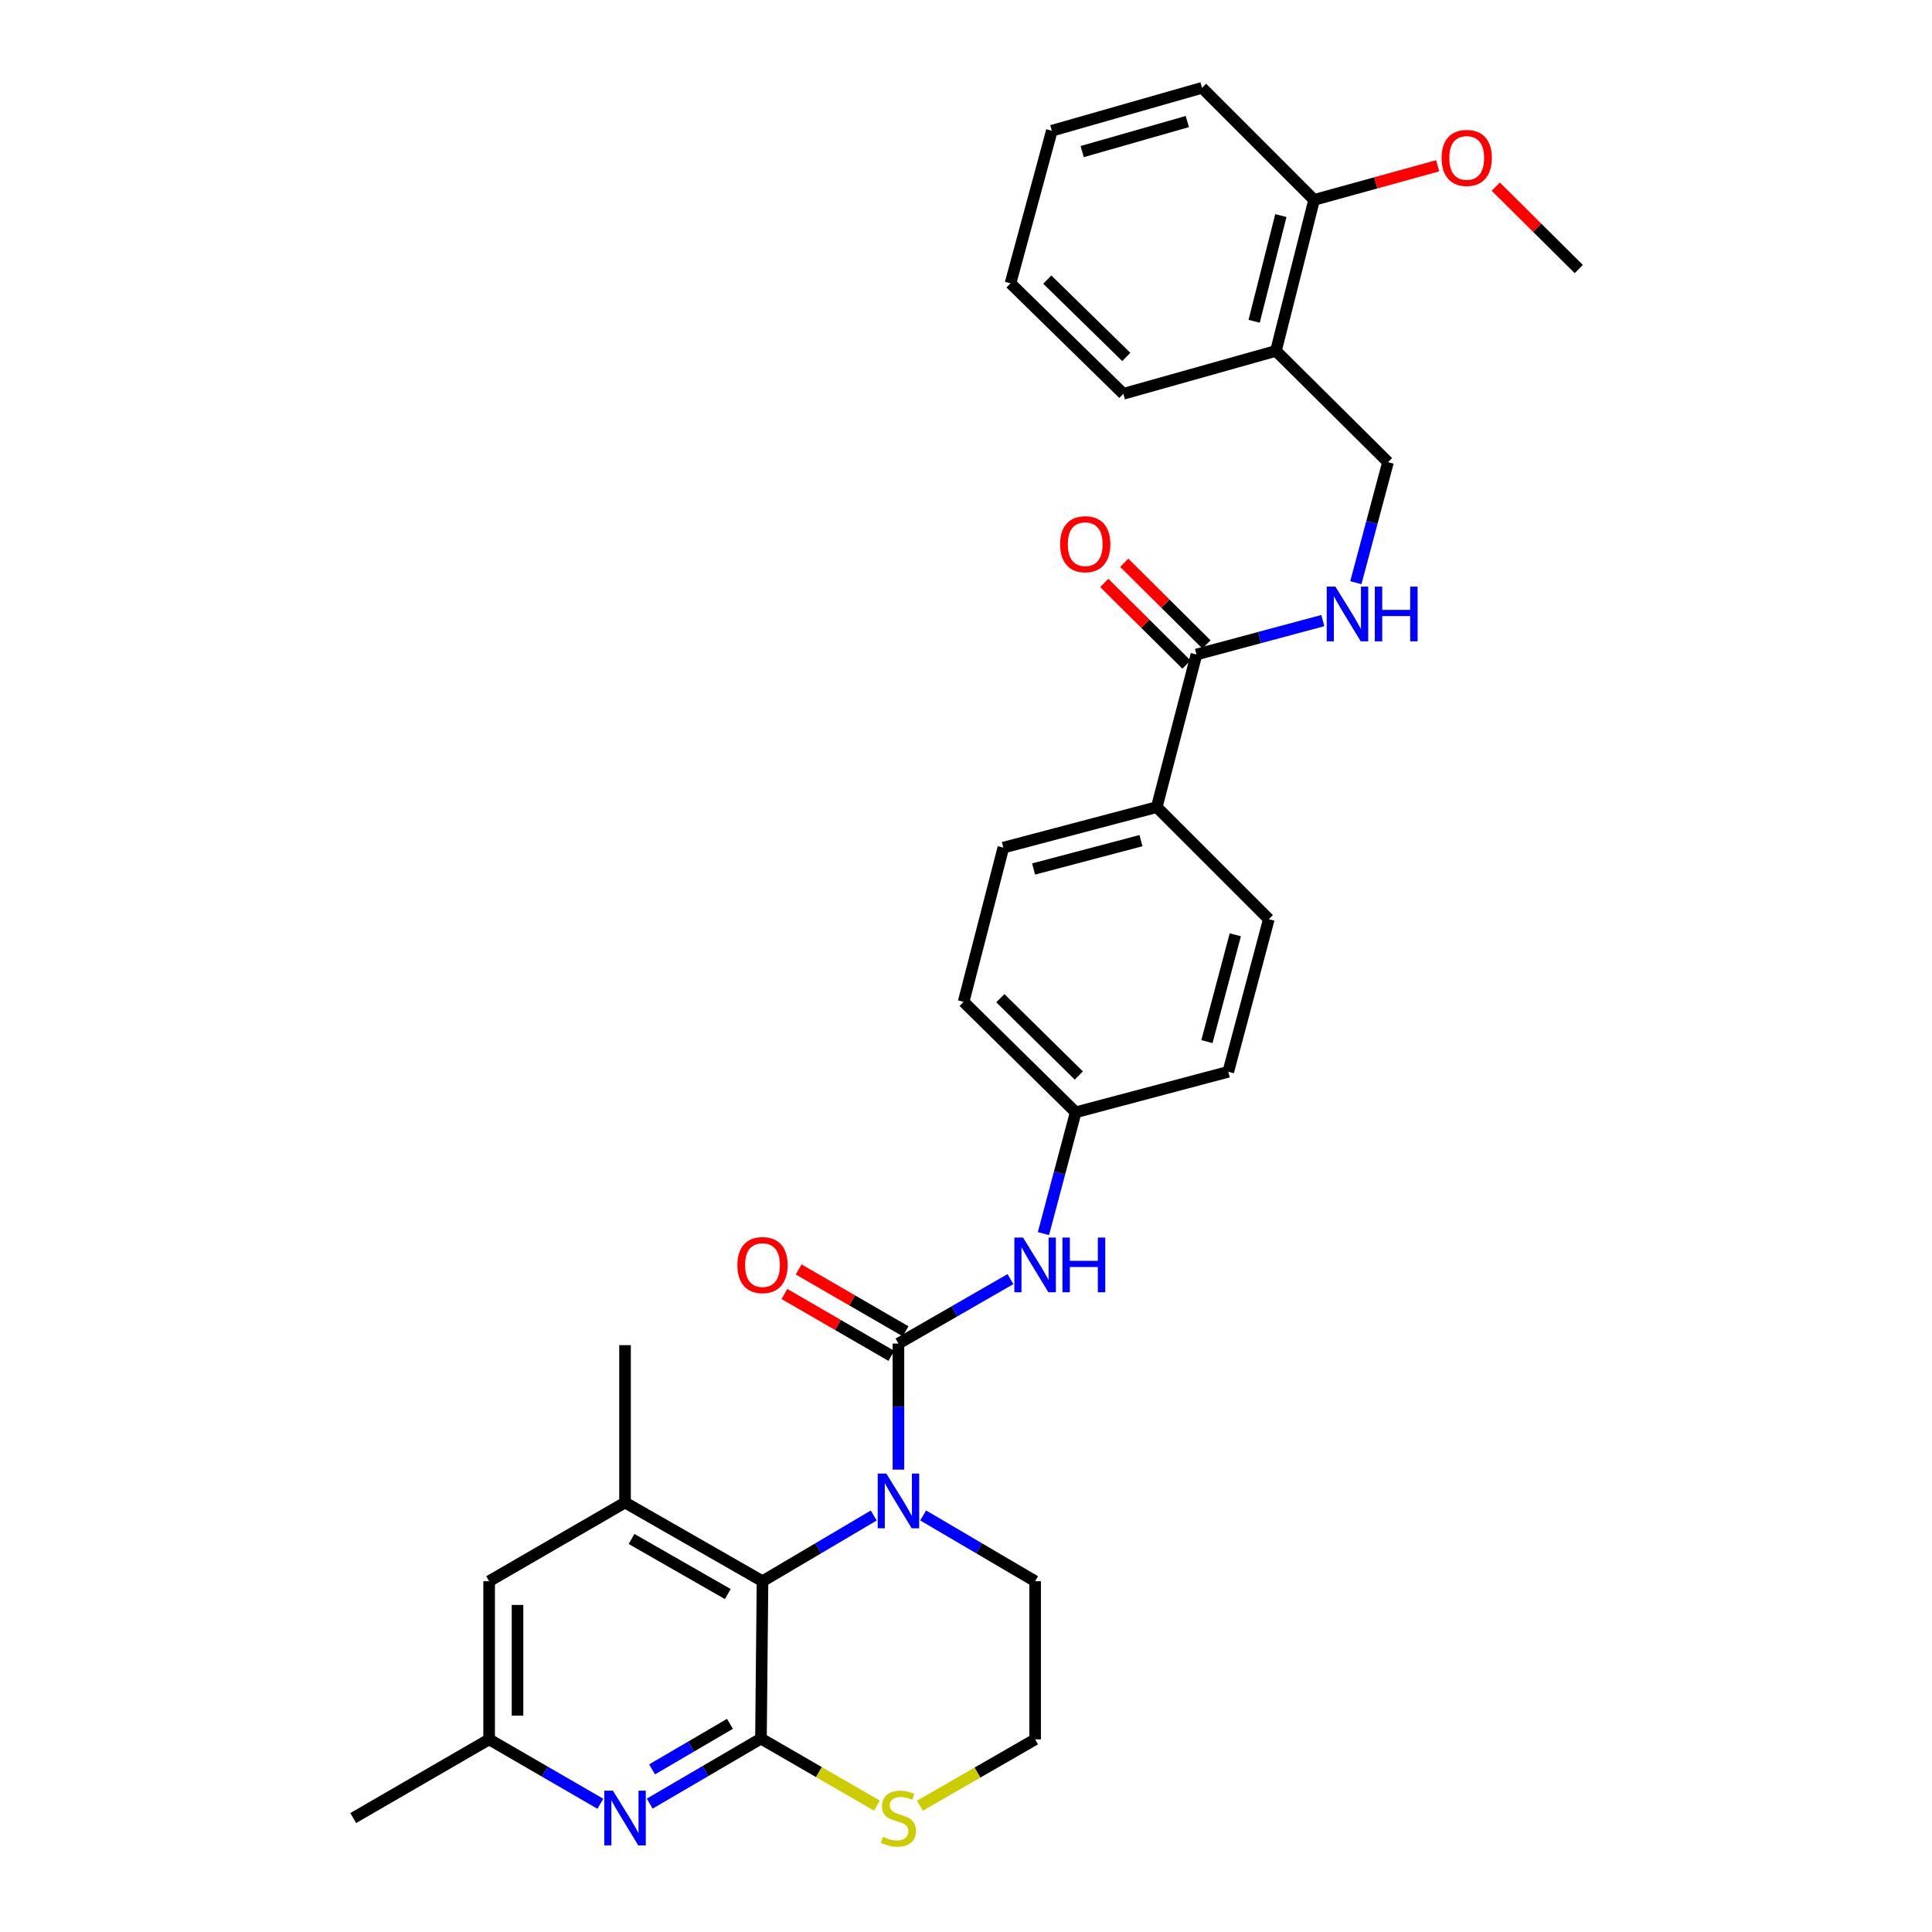 <?xml version='1.0' encoding='iso-8859-1'?>
<svg version='1.1' baseProfile='full'
              xmlns='http://www.w3.org/2000/svg'
                      xmlns:rdkit='http://www.rdkit.org/xml'
                      xmlns:xlink='http://www.w3.org/1999/xlink'
                  xml:space='preserve'
width='1000px' height='1000px' viewBox='0 0 1000 1000'>
<!-- END OF HEADER -->
<rect style='opacity:1.0;fill:#FFFFFF;stroke:none' width='1000' height='1000' x='0' y='0'> </rect>
<path class='bond-0' d='M 465.03,760.683 L 465.03,728.055' style='fill:none;fill-rule:evenodd;stroke:#0000FF;stroke-width:6px;stroke-linecap:butt;stroke-linejoin:miter;stroke-opacity:1' />
<path class='bond-0' d='M 465.03,728.055 L 465.03,695.428' style='fill:none;fill-rule:evenodd;stroke:#000000;stroke-width:6px;stroke-linecap:butt;stroke-linejoin:miter;stroke-opacity:1' />
<path class='bond-2' d='M 452.247,784.429 L 423.46,801.433' style='fill:none;fill-rule:evenodd;stroke:#0000FF;stroke-width:6px;stroke-linecap:butt;stroke-linejoin:miter;stroke-opacity:1' />
<path class='bond-2' d='M 423.46,801.433 L 394.672,818.437' style='fill:none;fill-rule:evenodd;stroke:#000000;stroke-width:6px;stroke-linecap:butt;stroke-linejoin:miter;stroke-opacity:1' />
<path class='bond-20' d='M 477.821,784.392 L 506.8,801.415' style='fill:none;fill-rule:evenodd;stroke:#0000FF;stroke-width:6px;stroke-linecap:butt;stroke-linejoin:miter;stroke-opacity:1' />
<path class='bond-20' d='M 506.8,801.415 L 535.779,818.437' style='fill:none;fill-rule:evenodd;stroke:#000000;stroke-width:6px;stroke-linecap:butt;stroke-linejoin:miter;stroke-opacity:1' />
<path class='bond-5' d='M 465.03,695.428 L 494.014,678.751' style='fill:none;fill-rule:evenodd;stroke:#000000;stroke-width:6px;stroke-linecap:butt;stroke-linejoin:miter;stroke-opacity:1' />
<path class='bond-5' d='M 494.014,678.751 L 522.998,662.073' style='fill:none;fill-rule:evenodd;stroke:#0000FF;stroke-width:6px;stroke-linecap:butt;stroke-linejoin:miter;stroke-opacity:1' />
<path class='bond-10' d='M 468.709,689.069 L 441.046,673.063' style='fill:none;fill-rule:evenodd;stroke:#000000;stroke-width:6px;stroke-linecap:butt;stroke-linejoin:miter;stroke-opacity:1' />
<path class='bond-10' d='M 441.046,673.063 L 413.384,657.058' style='fill:none;fill-rule:evenodd;stroke:#FF0000;stroke-width:6px;stroke-linecap:butt;stroke-linejoin:miter;stroke-opacity:1' />
<path class='bond-10' d='M 461.35,701.787 L 433.688,685.781' style='fill:none;fill-rule:evenodd;stroke:#000000;stroke-width:6px;stroke-linecap:butt;stroke-linejoin:miter;stroke-opacity:1' />
<path class='bond-10' d='M 433.688,685.781 L 406.025,669.776' style='fill:none;fill-rule:evenodd;stroke:#FF0000;stroke-width:6px;stroke-linecap:butt;stroke-linejoin:miter;stroke-opacity:1' />
<path class='bond-1' d='M 393.872,899.896 L 394.672,818.437' style='fill:none;fill-rule:evenodd;stroke:#000000;stroke-width:6px;stroke-linecap:butt;stroke-linejoin:miter;stroke-opacity:1' />
<path class='bond-3' d='M 393.872,899.896 L 365.082,916.724' style='fill:none;fill-rule:evenodd;stroke:#000000;stroke-width:6px;stroke-linecap:butt;stroke-linejoin:miter;stroke-opacity:1' />
<path class='bond-3' d='M 365.082,916.724 L 336.293,933.552' style='fill:none;fill-rule:evenodd;stroke:#0000FF;stroke-width:6px;stroke-linecap:butt;stroke-linejoin:miter;stroke-opacity:1' />
<path class='bond-3' d='M 377.821,892.259 L 357.668,904.039' style='fill:none;fill-rule:evenodd;stroke:#000000;stroke-width:6px;stroke-linecap:butt;stroke-linejoin:miter;stroke-opacity:1' />
<path class='bond-3' d='M 357.668,904.039 L 337.515,915.819' style='fill:none;fill-rule:evenodd;stroke:#0000FF;stroke-width:6px;stroke-linecap:butt;stroke-linejoin:miter;stroke-opacity:1' />
<path class='bond-32' d='M 393.872,899.896 L 423.884,917.241' style='fill:none;fill-rule:evenodd;stroke:#000000;stroke-width:6px;stroke-linecap:butt;stroke-linejoin:miter;stroke-opacity:1' />
<path class='bond-32' d='M 423.884,917.241 L 453.895,934.586' style='fill:none;fill-rule:evenodd;stroke:#CCCC00;stroke-width:6px;stroke-linecap:butt;stroke-linejoin:miter;stroke-opacity:1' />
<path class='bond-4' d='M 394.672,818.437 L 323.515,777.703' style='fill:none;fill-rule:evenodd;stroke:#000000;stroke-width:6px;stroke-linecap:butt;stroke-linejoin:miter;stroke-opacity:1' />
<path class='bond-4' d='M 376.699,825.079 L 326.889,796.565' style='fill:none;fill-rule:evenodd;stroke:#000000;stroke-width:6px;stroke-linecap:butt;stroke-linejoin:miter;stroke-opacity:1' />
<path class='bond-33' d='M 310.743,933.627 L 281.959,916.961' style='fill:none;fill-rule:evenodd;stroke:#0000FF;stroke-width:6px;stroke-linecap:butt;stroke-linejoin:miter;stroke-opacity:1' />
<path class='bond-33' d='M 281.959,916.961 L 253.174,900.296' style='fill:none;fill-rule:evenodd;stroke:#000000;stroke-width:6px;stroke-linecap:butt;stroke-linejoin:miter;stroke-opacity:1' />
<path class='bond-11' d='M 323.515,777.703 L 253.174,818.437' style='fill:none;fill-rule:evenodd;stroke:#000000;stroke-width:6px;stroke-linecap:butt;stroke-linejoin:miter;stroke-opacity:1' />
<path class='bond-25' d='M 323.515,777.703 L 323.515,696.253' style='fill:none;fill-rule:evenodd;stroke:#000000;stroke-width:6px;stroke-linecap:butt;stroke-linejoin:miter;stroke-opacity:1' />
<path class='bond-17' d='M 540.085,638.516 L 548.43,607.12' style='fill:none;fill-rule:evenodd;stroke:#0000FF;stroke-width:6px;stroke-linecap:butt;stroke-linejoin:miter;stroke-opacity:1' />
<path class='bond-17' d='M 548.43,607.12 L 556.774,575.725' style='fill:none;fill-rule:evenodd;stroke:#000000;stroke-width:6px;stroke-linecap:butt;stroke-linejoin:miter;stroke-opacity:1' />
<path class='bond-6' d='M 619.295,338.769 L 598.732,417.762' style='fill:none;fill-rule:evenodd;stroke:#000000;stroke-width:6px;stroke-linecap:butt;stroke-linejoin:miter;stroke-opacity:1' />
<path class='bond-8' d='M 619.295,338.769 L 651.994,329.992' style='fill:none;fill-rule:evenodd;stroke:#000000;stroke-width:6px;stroke-linecap:butt;stroke-linejoin:miter;stroke-opacity:1' />
<path class='bond-8' d='M 651.994,329.992 L 684.692,321.215' style='fill:none;fill-rule:evenodd;stroke:#0000FF;stroke-width:6px;stroke-linecap:butt;stroke-linejoin:miter;stroke-opacity:1' />
<path class='bond-15' d='M 624.471,333.555 L 603.194,312.429' style='fill:none;fill-rule:evenodd;stroke:#000000;stroke-width:6px;stroke-linecap:butt;stroke-linejoin:miter;stroke-opacity:1' />
<path class='bond-15' d='M 603.194,312.429 L 581.918,291.304' style='fill:none;fill-rule:evenodd;stroke:#FF0000;stroke-width:6px;stroke-linecap:butt;stroke-linejoin:miter;stroke-opacity:1' />
<path class='bond-15' d='M 614.118,343.982 L 592.841,322.856' style='fill:none;fill-rule:evenodd;stroke:#000000;stroke-width:6px;stroke-linecap:butt;stroke-linejoin:miter;stroke-opacity:1' />
<path class='bond-15' d='M 592.841,322.856 L 571.565,301.73' style='fill:none;fill-rule:evenodd;stroke:#FF0000;stroke-width:6px;stroke-linecap:butt;stroke-linejoin:miter;stroke-opacity:1' />
<path class='bond-7' d='M 476.15,934.62 L 505.964,917.458' style='fill:none;fill-rule:evenodd;stroke:#CCCC00;stroke-width:6px;stroke-linecap:butt;stroke-linejoin:miter;stroke-opacity:1' />
<path class='bond-7' d='M 505.964,917.458 L 535.779,900.296' style='fill:none;fill-rule:evenodd;stroke:#000000;stroke-width:6px;stroke-linecap:butt;stroke-linejoin:miter;stroke-opacity:1' />
<path class='bond-14' d='M 701.779,301.597 L 710.107,270.409' style='fill:none;fill-rule:evenodd;stroke:#0000FF;stroke-width:6px;stroke-linecap:butt;stroke-linejoin:miter;stroke-opacity:1' />
<path class='bond-14' d='M 710.107,270.409 L 718.435,239.221' style='fill:none;fill-rule:evenodd;stroke:#000000;stroke-width:6px;stroke-linecap:butt;stroke-linejoin:miter;stroke-opacity:1' />
<path class='bond-9' d='M 660.428,181.622 L 718.435,239.221' style='fill:none;fill-rule:evenodd;stroke:#000000;stroke-width:6px;stroke-linecap:butt;stroke-linejoin:miter;stroke-opacity:1' />
<path class='bond-16' d='M 660.428,181.622 L 680.175,103.461' style='fill:none;fill-rule:evenodd;stroke:#000000;stroke-width:6px;stroke-linecap:butt;stroke-linejoin:miter;stroke-opacity:1' />
<path class='bond-16' d='M 649.144,166.299 L 662.967,111.586' style='fill:none;fill-rule:evenodd;stroke:#000000;stroke-width:6px;stroke-linecap:butt;stroke-linejoin:miter;stroke-opacity:1' />
<path class='bond-26' d='M 660.428,181.622 L 581.443,203.834' style='fill:none;fill-rule:evenodd;stroke:#000000;stroke-width:6px;stroke-linecap:butt;stroke-linejoin:miter;stroke-opacity:1' />
<path class='bond-12' d='M 253.174,818.437 L 253.174,900.296' style='fill:none;fill-rule:evenodd;stroke:#000000;stroke-width:6px;stroke-linecap:butt;stroke-linejoin:miter;stroke-opacity:1' />
<path class='bond-12' d='M 267.868,830.716 L 267.868,888.017' style='fill:none;fill-rule:evenodd;stroke:#000000;stroke-width:6px;stroke-linecap:butt;stroke-linejoin:miter;stroke-opacity:1' />
<path class='bond-27' d='M 253.174,900.296 L 182.833,941.021' style='fill:none;fill-rule:evenodd;stroke:#000000;stroke-width:6px;stroke-linecap:butt;stroke-linejoin:miter;stroke-opacity:1' />
<path class='bond-13' d='M 598.732,417.762 L 519.322,438.733' style='fill:none;fill-rule:evenodd;stroke:#000000;stroke-width:6px;stroke-linecap:butt;stroke-linejoin:miter;stroke-opacity:1' />
<path class='bond-13' d='M 590.572,435.114 L 534.985,449.794' style='fill:none;fill-rule:evenodd;stroke:#000000;stroke-width:6px;stroke-linecap:butt;stroke-linejoin:miter;stroke-opacity:1' />
<path class='bond-34' d='M 598.732,417.762 L 656.738,475.761' style='fill:none;fill-rule:evenodd;stroke:#000000;stroke-width:6px;stroke-linecap:butt;stroke-linejoin:miter;stroke-opacity:1' />
<path class='bond-24' d='M 680.175,103.461 L 712.147,94.636' style='fill:none;fill-rule:evenodd;stroke:#000000;stroke-width:6px;stroke-linecap:butt;stroke-linejoin:miter;stroke-opacity:1' />
<path class='bond-24' d='M 712.147,94.636 L 744.12,85.811' style='fill:none;fill-rule:evenodd;stroke:#FF0000;stroke-width:6px;stroke-linecap:butt;stroke-linejoin:miter;stroke-opacity:1' />
<path class='bond-28' d='M 680.175,103.461 L 622.176,45.455' style='fill:none;fill-rule:evenodd;stroke:#000000;stroke-width:6px;stroke-linecap:butt;stroke-linejoin:miter;stroke-opacity:1' />
<path class='bond-22' d='M 556.774,575.725 L 635.759,554.754' style='fill:none;fill-rule:evenodd;stroke:#000000;stroke-width:6px;stroke-linecap:butt;stroke-linejoin:miter;stroke-opacity:1' />
<path class='bond-23' d='M 556.774,575.725 L 498.767,518.551' style='fill:none;fill-rule:evenodd;stroke:#000000;stroke-width:6px;stroke-linecap:butt;stroke-linejoin:miter;stroke-opacity:1' />
<path class='bond-23' d='M 558.387,556.685 L 517.783,516.663' style='fill:none;fill-rule:evenodd;stroke:#000000;stroke-width:6px;stroke-linecap:butt;stroke-linejoin:miter;stroke-opacity:1' />
<path class='bond-18' d='M 656.738,475.761 L 635.759,554.754' style='fill:none;fill-rule:evenodd;stroke:#000000;stroke-width:6px;stroke-linecap:butt;stroke-linejoin:miter;stroke-opacity:1' />
<path class='bond-18' d='M 639.39,483.838 L 624.705,539.134' style='fill:none;fill-rule:evenodd;stroke:#000000;stroke-width:6px;stroke-linecap:butt;stroke-linejoin:miter;stroke-opacity:1' />
<path class='bond-19' d='M 519.322,438.733 L 498.767,518.551' style='fill:none;fill-rule:evenodd;stroke:#000000;stroke-width:6px;stroke-linecap:butt;stroke-linejoin:miter;stroke-opacity:1' />
<path class='bond-21' d='M 535.779,818.437 L 535.779,900.296' style='fill:none;fill-rule:evenodd;stroke:#000000;stroke-width:6px;stroke-linecap:butt;stroke-linejoin:miter;stroke-opacity:1' />
<path class='bond-29' d='M 774.212,96.597 L 795.689,117.927' style='fill:none;fill-rule:evenodd;stroke:#FF0000;stroke-width:6px;stroke-linecap:butt;stroke-linejoin:miter;stroke-opacity:1' />
<path class='bond-29' d='M 795.689,117.927 L 817.167,139.256' style='fill:none;fill-rule:evenodd;stroke:#000000;stroke-width:6px;stroke-linecap:butt;stroke-linejoin:miter;stroke-opacity:1' />
<path class='bond-30' d='M 581.443,203.834 L 523.036,146.644' style='fill:none;fill-rule:evenodd;stroke:#000000;stroke-width:6px;stroke-linecap:butt;stroke-linejoin:miter;stroke-opacity:1' />
<path class='bond-30' d='M 582.962,184.757 L 542.077,144.723' style='fill:none;fill-rule:evenodd;stroke:#000000;stroke-width:6px;stroke-linecap:butt;stroke-linejoin:miter;stroke-opacity:1' />
<path class='bond-35' d='M 622.176,45.455 L 544.431,67.666' style='fill:none;fill-rule:evenodd;stroke:#000000;stroke-width:6px;stroke-linecap:butt;stroke-linejoin:miter;stroke-opacity:1' />
<path class='bond-35' d='M 614.551,62.914 L 560.13,78.463' style='fill:none;fill-rule:evenodd;stroke:#000000;stroke-width:6px;stroke-linecap:butt;stroke-linejoin:miter;stroke-opacity:1' />
<path class='bond-31' d='M 523.036,146.644 L 544.431,67.666' style='fill:none;fill-rule:evenodd;stroke:#000000;stroke-width:6px;stroke-linecap:butt;stroke-linejoin:miter;stroke-opacity:1' />
<path  class='atom-0' d='M 458.77 762.719
L 468.05 777.719
Q 468.97 779.199, 470.45 781.879
Q 471.93 784.559, 472.01 784.719
L 472.01 762.719
L 475.77 762.719
L 475.77 791.039
L 471.89 791.039
L 461.93 774.639
Q 460.77 772.719, 459.53 770.519
Q 458.33 768.319, 457.97 767.639
L 457.97 791.039
L 454.29 791.039
L 454.29 762.719
L 458.77 762.719
' fill='#0000FF'/>
<path  class='atom-4' d='M 317.255 926.861
L 326.535 941.861
Q 327.455 943.341, 328.935 946.021
Q 330.415 948.701, 330.495 948.861
L 330.495 926.861
L 334.255 926.861
L 334.255 955.181
L 330.375 955.181
L 320.415 938.781
Q 319.255 936.861, 318.015 934.661
Q 316.815 932.461, 316.455 931.781
L 316.455 955.181
L 312.775 955.181
L 312.775 926.861
L 317.255 926.861
' fill='#0000FF'/>
<path  class='atom-6' d='M 529.519 640.559
L 538.799 655.559
Q 539.719 657.039, 541.199 659.719
Q 542.679 662.399, 542.759 662.559
L 542.759 640.559
L 546.519 640.559
L 546.519 668.879
L 542.639 668.879
L 532.679 652.479
Q 531.519 650.559, 530.279 648.359
Q 529.079 646.159, 528.719 645.479
L 528.719 668.879
L 525.039 668.879
L 525.039 640.559
L 529.519 640.559
' fill='#0000FF'/>
<path  class='atom-6' d='M 549.919 640.559
L 553.759 640.559
L 553.759 652.599
L 568.239 652.599
L 568.239 640.559
L 572.079 640.559
L 572.079 668.879
L 568.239 668.879
L 568.239 655.799
L 553.759 655.799
L 553.759 668.879
L 549.919 668.879
L 549.919 640.559
' fill='#0000FF'/>
<path  class='atom-8' d='M 457.03 950.741
Q 457.35 950.861, 458.67 951.421
Q 459.99 951.981, 461.43 952.341
Q 462.91 952.661, 464.35 952.661
Q 467.03 952.661, 468.59 951.381
Q 470.15 950.061, 470.15 947.781
Q 470.15 946.221, 469.35 945.261
Q 468.59 944.301, 467.39 943.781
Q 466.19 943.261, 464.19 942.661
Q 461.67 941.901, 460.15 941.181
Q 458.67 940.461, 457.59 938.941
Q 456.55 937.421, 456.55 934.861
Q 456.55 931.301, 458.95 929.101
Q 461.39 926.901, 466.19 926.901
Q 469.47 926.901, 473.19 928.461
L 472.27 931.541
Q 468.87 930.141, 466.31 930.141
Q 463.55 930.141, 462.03 931.301
Q 460.51 932.421, 460.55 934.381
Q 460.55 935.901, 461.31 936.821
Q 462.11 937.741, 463.23 938.261
Q 464.39 938.781, 466.31 939.381
Q 468.87 940.181, 470.39 940.981
Q 471.91 941.781, 472.99 943.421
Q 474.11 945.021, 474.11 947.781
Q 474.11 951.701, 471.47 953.821
Q 468.87 955.901, 464.51 955.901
Q 461.99 955.901, 460.07 955.341
Q 458.19 954.821, 455.95 953.901
L 457.03 950.741
' fill='#CCCC00'/>
<path  class='atom-9' d='M 691.196 303.63
L 700.476 318.63
Q 701.396 320.11, 702.876 322.79
Q 704.356 325.47, 704.436 325.63
L 704.436 303.63
L 708.196 303.63
L 708.196 331.95
L 704.316 331.95
L 694.356 315.55
Q 693.196 313.63, 691.956 311.43
Q 690.756 309.23, 690.396 308.55
L 690.396 331.95
L 686.716 331.95
L 686.716 303.63
L 691.196 303.63
' fill='#0000FF'/>
<path  class='atom-9' d='M 711.596 303.63
L 715.436 303.63
L 715.436 315.67
L 729.916 315.67
L 729.916 303.63
L 733.756 303.63
L 733.756 331.95
L 729.916 331.95
L 729.916 318.87
L 715.436 318.87
L 715.436 331.95
L 711.596 331.95
L 711.596 303.63
' fill='#0000FF'/>
<path  class='atom-11' d='M 381.672 654.799
Q 381.672 647.999, 385.032 644.199
Q 388.392 640.399, 394.672 640.399
Q 400.952 640.399, 404.312 644.199
Q 407.672 647.999, 407.672 654.799
Q 407.672 661.679, 404.272 665.599
Q 400.872 669.479, 394.672 669.479
Q 388.432 669.479, 385.032 665.599
Q 381.672 661.719, 381.672 654.799
M 394.672 666.279
Q 398.992 666.279, 401.312 663.399
Q 403.672 660.479, 403.672 654.799
Q 403.672 649.239, 401.312 646.439
Q 398.992 643.599, 394.672 643.599
Q 390.352 643.599, 387.992 646.399
Q 385.672 649.199, 385.672 654.799
Q 385.672 660.519, 387.992 663.399
Q 390.352 666.279, 394.672 666.279
' fill='#FF0000'/>
<path  class='atom-16' d='M 548.713 281.675
Q 548.713 274.875, 552.073 271.075
Q 555.433 267.275, 561.713 267.275
Q 567.993 267.275, 571.353 271.075
Q 574.713 274.875, 574.713 281.675
Q 574.713 288.555, 571.313 292.475
Q 567.913 296.355, 561.713 296.355
Q 555.473 296.355, 552.073 292.475
Q 548.713 288.595, 548.713 281.675
M 561.713 293.155
Q 566.033 293.155, 568.353 290.275
Q 570.713 287.355, 570.713 281.675
Q 570.713 276.115, 568.353 273.315
Q 566.033 270.475, 561.713 270.475
Q 557.393 270.475, 555.033 273.275
Q 552.713 276.075, 552.713 281.675
Q 552.713 287.395, 555.033 290.275
Q 557.393 293.155, 561.713 293.155
' fill='#FF0000'/>
<path  class='atom-25' d='M 746.168 81.738
Q 746.168 74.938, 749.528 71.138
Q 752.888 67.338, 759.168 67.338
Q 765.448 67.338, 768.808 71.138
Q 772.168 74.938, 772.168 81.738
Q 772.168 88.618, 768.768 92.538
Q 765.368 96.418, 759.168 96.418
Q 752.928 96.418, 749.528 92.538
Q 746.168 88.658, 746.168 81.738
M 759.168 93.218
Q 763.488 93.218, 765.808 90.338
Q 768.168 87.418, 768.168 81.738
Q 768.168 76.178, 765.808 73.378
Q 763.488 70.538, 759.168 70.538
Q 754.848 70.538, 752.488 73.338
Q 750.168 76.138, 750.168 81.738
Q 750.168 87.458, 752.488 90.338
Q 754.848 93.218, 759.168 93.218
' fill='#FF0000'/>
</svg>
